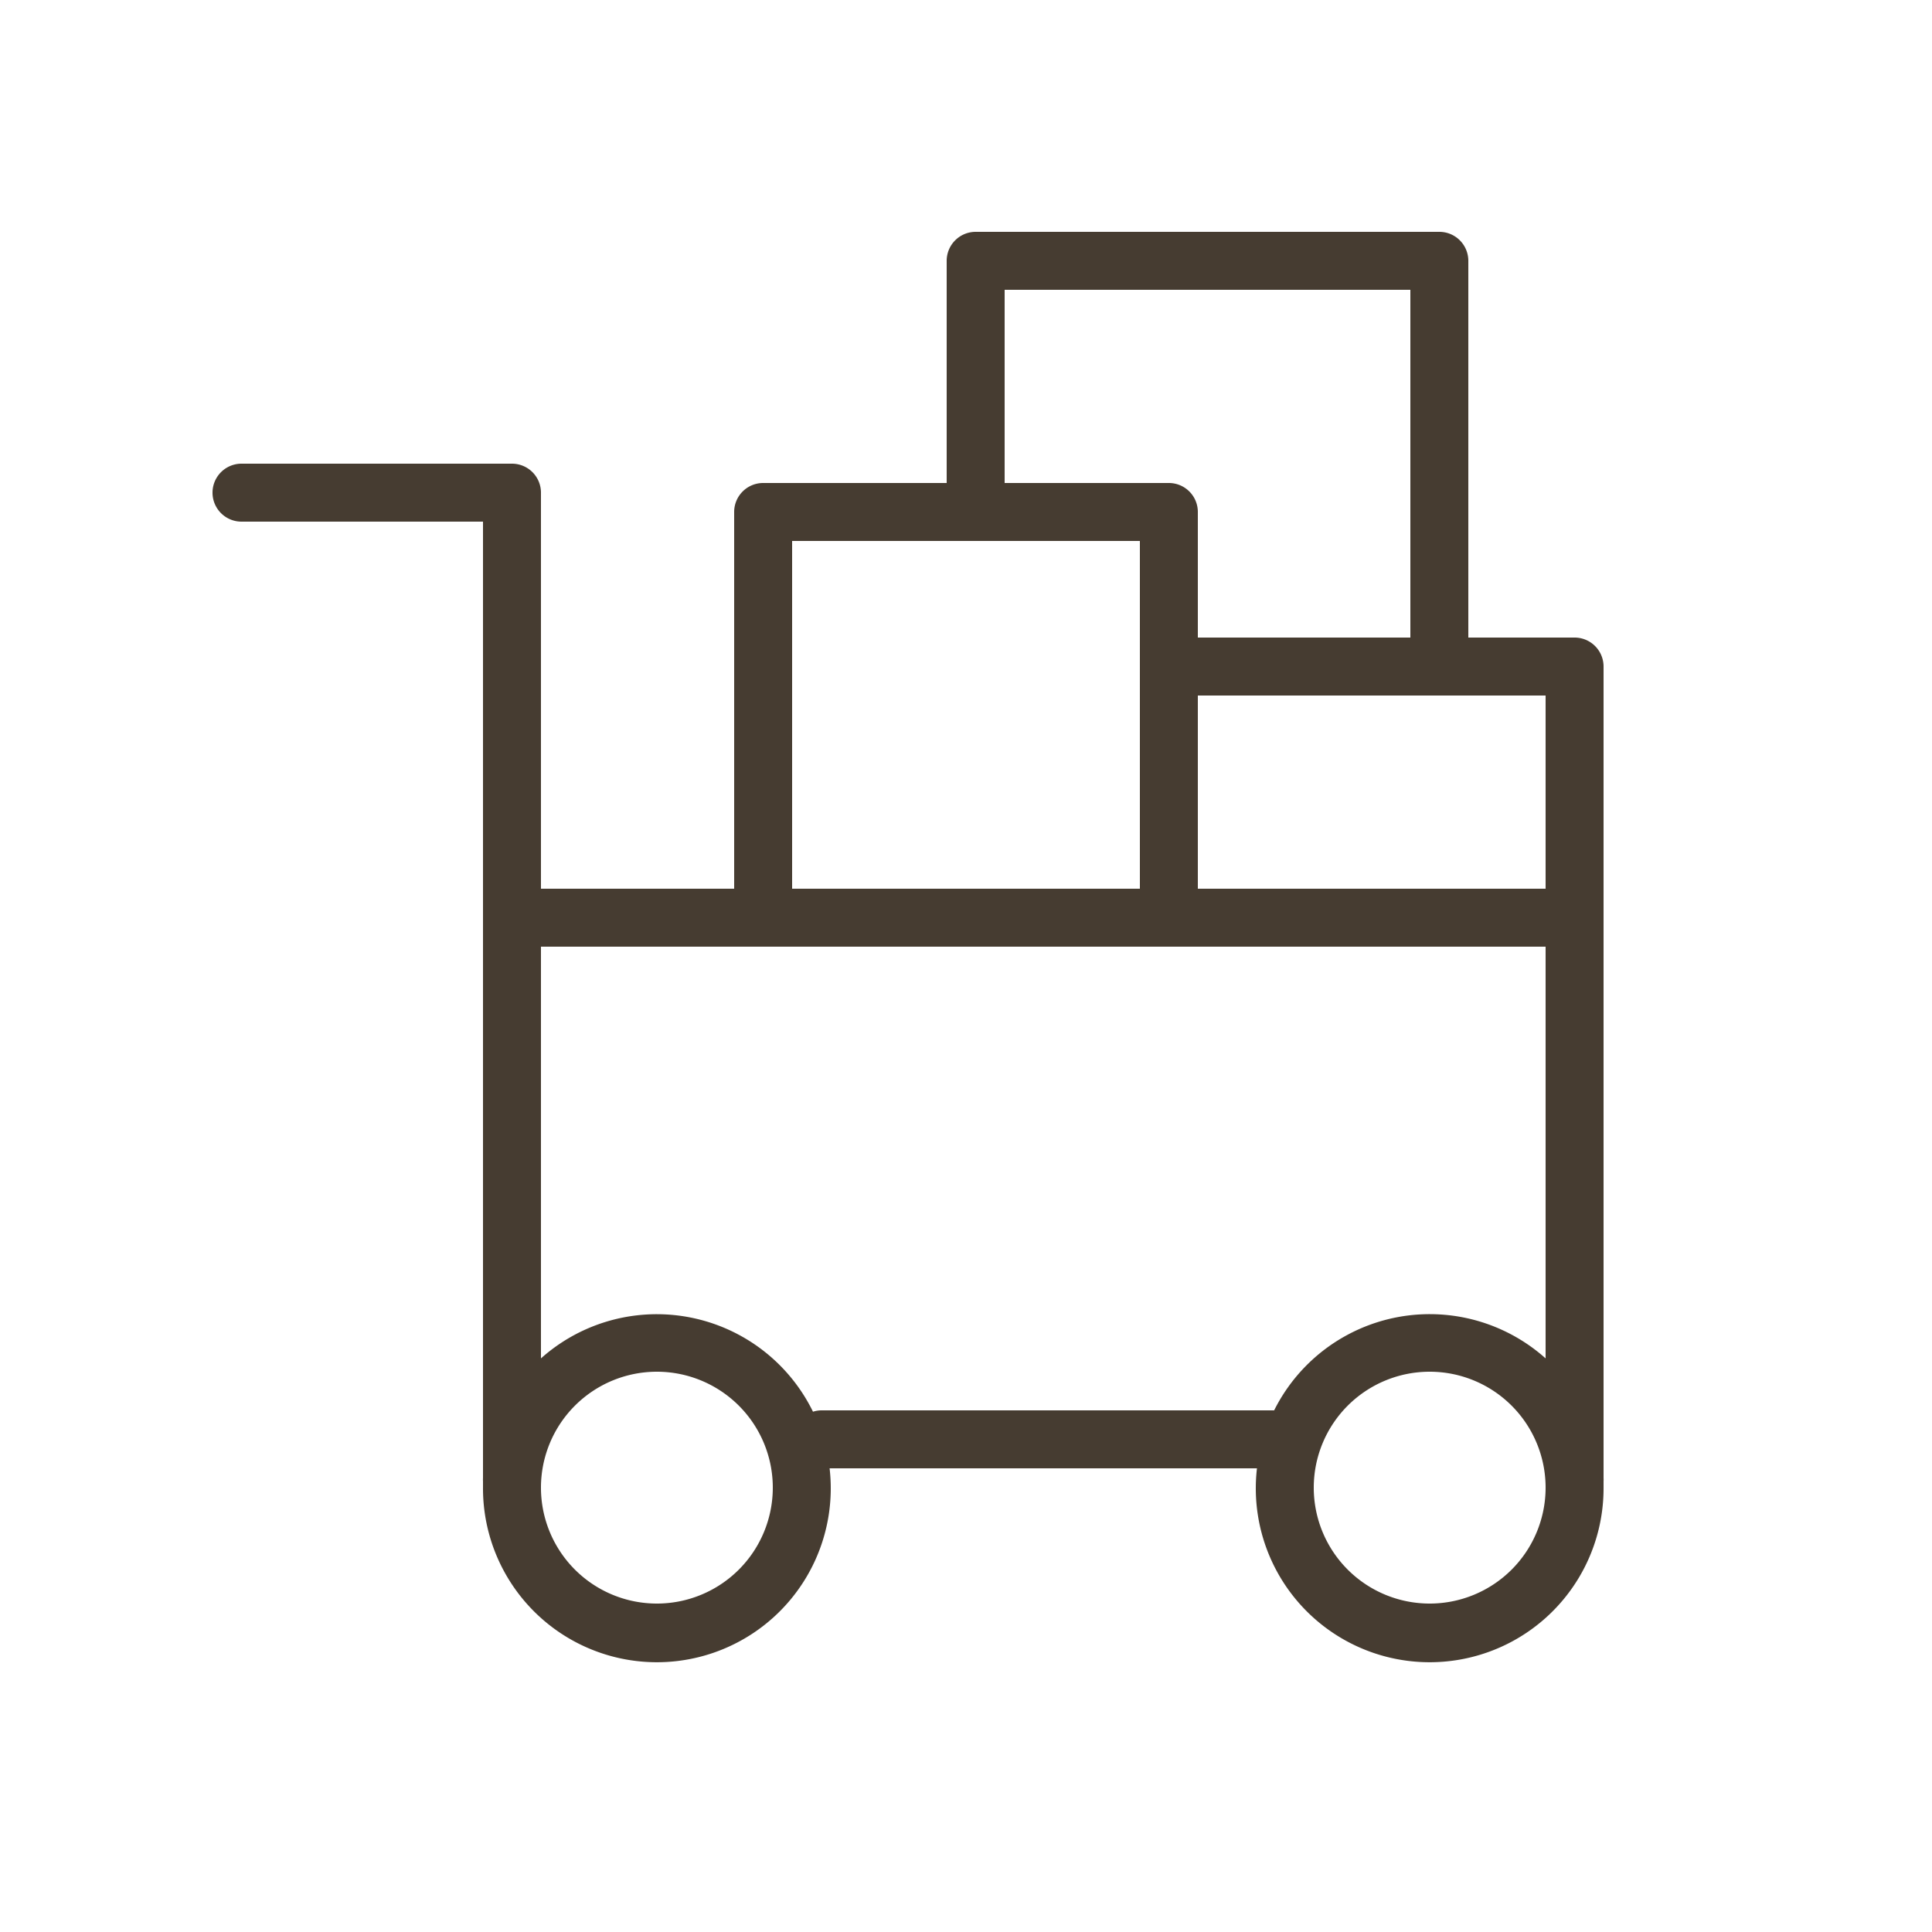 <?xml version="1.0" encoding="UTF-8"?> <svg xmlns="http://www.w3.org/2000/svg" viewBox="0 0 100 100" fill-rule="evenodd"><path d="M81.5 33H76V13.5a1.5 1.5 0 0 0-1.5-1.5h-24a1.5 1.5 0 0 0-1.5 1.5V25h-9.5a1.5 1.5 0 0 0-1.5 1.5V46H28V25.5a1.5 1.5 0 0 0-1.5-1.5h-14a1.5 1.5 0 0 0 0 3H25v49.5a1.48 1.48 0 0 0 0 .17V77a9 9 0 1 0 17.94-1h22.12A9 9 0 1 0 83 77v-.33a1.47 1.47 0 0 0 0-.17v-42a1.5 1.5 0 0 0-1.5-1.5ZM80 46H62V36h18ZM52 15h21v18H62v-6.5a1.5 1.5 0 0 0-1.5-1.5H52ZM41 28h18v18H41Zm-7 55a6 6 0 1 1 6-6 6 6 0 0 1-6 6Zm8.5-10a1.48 1.48 0 0 0-.42.07A9 9 0 0 0 28 70.31V49h52v21.31A9 9 0 0 0 65.95 73ZM74 83a6 6 0 1 1 6-6 6 6 0 0 1-6 6Z" fill="#463c31"></path></svg> 